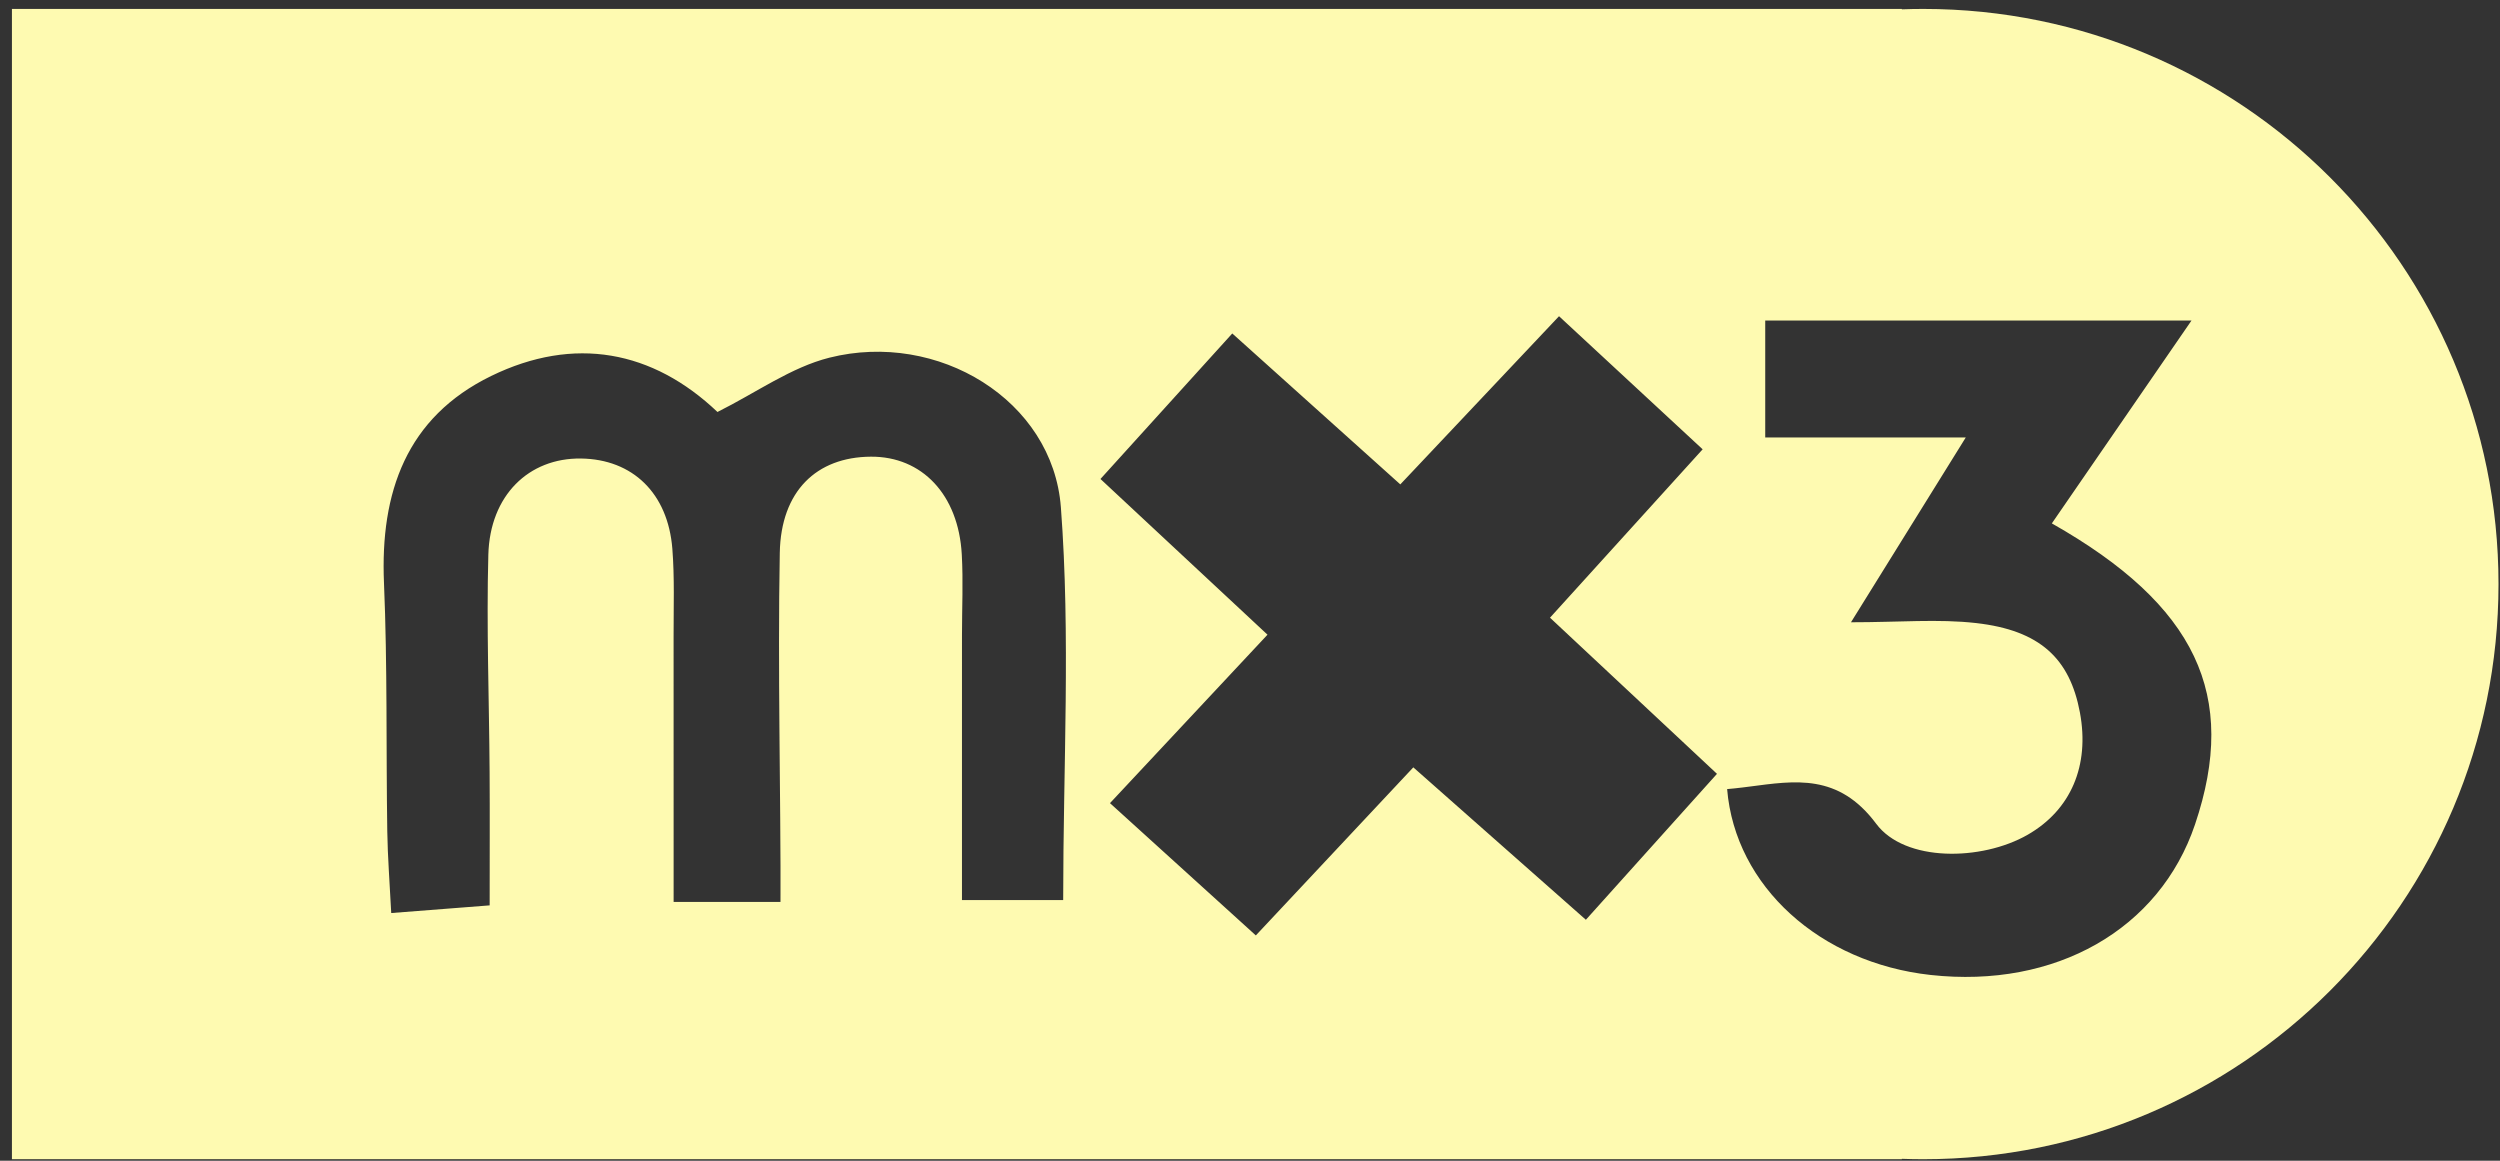 <?xml version="1.0" encoding="UTF-8"?>
<svg width="140px" height="65px" viewBox="0 0 140 65" version="1.1" xmlns="http://www.w3.org/2000/svg" xmlns:xlink="http://www.w3.org/1999/xlink">
    <rect x="0" y="0" width="140" height="65" fill="#333333" stroke="none"/>
    <title>Combined Shape</title>
    <g id="Page-1" stroke="none" stroke-width="1" fill="none" fill-rule="evenodd">
        <g id="BB" transform="translate(-302, -2876)" fill="#FEFAB1">
            <path d="M408.504,2876.5 L408.504,2876.522 C408.903,2876.507 409.305,2876.5 409.708,2876.5 C427.496,2876.5 441.916,2890.92 441.916,2908.708 C441.916,2926.496 427.496,2940.916 409.708,2940.916 C409.305,2940.916 408.903,2940.909 408.504,2940.894 L408.504,2940.916 L302.668,2940.916 L302.668,2876.5 L408.504,2876.5 Z M424.724,2893.95 L400.853,2893.95 L400.853,2900.497 L412.084,2900.497 C409.831,2904.125 407.865,2907.289 405.655,2910.847 C408.377,2910.847 410.546,2910.651 412.665,2910.892 C416.241,2911.298 417.911,2912.879 418.475,2915.898 C419.031,2918.877 417.968,2921.361 415.545,2922.749 C412.963,2924.226 408.672,2924.284 407.067,2922.131 C404.953,2919.294 402.514,2919.72 399.966,2920.05 L399.552,2920.102 C399.275,2920.136 398.998,2920.166 398.719,2920.189 C399.173,2925.649 403.938,2929.918 410.113,2930.598 C417.106,2931.368 422.937,2928.049 424.921,2922.169 C427.362,2914.937 424.992,2909.896 416.903,2905.31 C419.433,2901.635 421.959,2897.967 424.724,2893.95 L424.724,2893.95 Z M389.305,2893.708 C387.221,2895.917 385.268,2897.987 383.329,2900.041 L381.391,2902.095 L381.391,2902.095 L380.417,2903.126 C378.786,2901.661 377.223,2900.257 375.672,2898.864 L373.35,2896.778 C372.575,2896.082 371.796,2895.382 371.007,2894.674 C368.465,2897.48 366.151,2900.036 363.626,2902.823 C365.453,2904.526 367.175,2906.132 368.88,2907.721 L370.922,2909.624 C371.604,2910.26 372.288,2910.897 372.98,2911.543 C369.972,2914.759 367.154,2917.773 364.159,2920.976 C366.98,2923.535 369.534,2925.851 372.327,2928.384 C375.353,2925.155 378.226,2922.087 381.146,2918.972 C383.039,2920.644 384.812,2922.21 386.569,2923.763 L388.677,2925.624 C389.381,2926.247 390.09,2926.872 390.809,2927.507 C393.36,2924.668 395.71,2922.051 398.151,2919.335 C394.906,2916.301 391.969,2913.554 388.8,2910.591 C391.725,2907.364 394.426,2904.384 397.348,2901.161 C394.594,2898.608 392.004,2896.209 389.305,2893.708 Z M361.409,2904.404 C360.953,2898.402 354.518,2894.503 348.446,2896.03 C346.292,2896.573 344.357,2897.984 342.178,2899.071 C338.556,2895.625 334.159,2894.785 329.502,2897.057 C324.756,2899.373 323.287,2903.579 323.503,2908.643 C323.699,2913.269 323.618,2917.907 323.687,2922.539 C323.709,2923.99 323.824,2925.441 323.909,2927.13 C325.93,2926.973 327.517,2926.85 329.421,2926.701 C329.421,2925.369 329.424,2924.101 329.425,2922.865 L329.425,2921.032 C329.424,2920.426 329.422,2919.824 329.418,2919.222 C329.392,2915.168 329.238,2911.112 329.347,2907.062 C329.437,2903.739 331.613,2901.637 334.537,2901.677 C337.424,2901.715 339.407,2903.618 339.652,2906.735 C339.778,2908.348 339.719,2909.976 339.721,2911.598 C339.727,2916.541 339.723,2921.484 339.723,2926.507 L339.723,2926.507 L345.707,2926.507 C345.707,2926.316 345.708,2926.141 345.708,2925.979 L345.708,2924.472 L345.708,2924.472 L345.707,2924.316 C345.704,2923.489 345.699,2922.662 345.692,2921.836 L345.648,2916.876 C345.621,2913.569 345.608,2910.262 345.668,2906.957 C345.731,2903.508 347.719,2901.593 350.768,2901.574 C353.634,2901.556 355.671,2903.7 355.859,2907.039 C355.944,2908.54 355.871,2910.05 355.871,2911.555 C355.87,2913.201 355.87,2914.847 355.87,2916.494 L355.87,2926.402 L361.538,2926.402 C361.538,2918.903 361.956,2911.617 361.409,2904.404 Z" id="Combined-Shape"></path>
        </g>
    </g>
</svg>